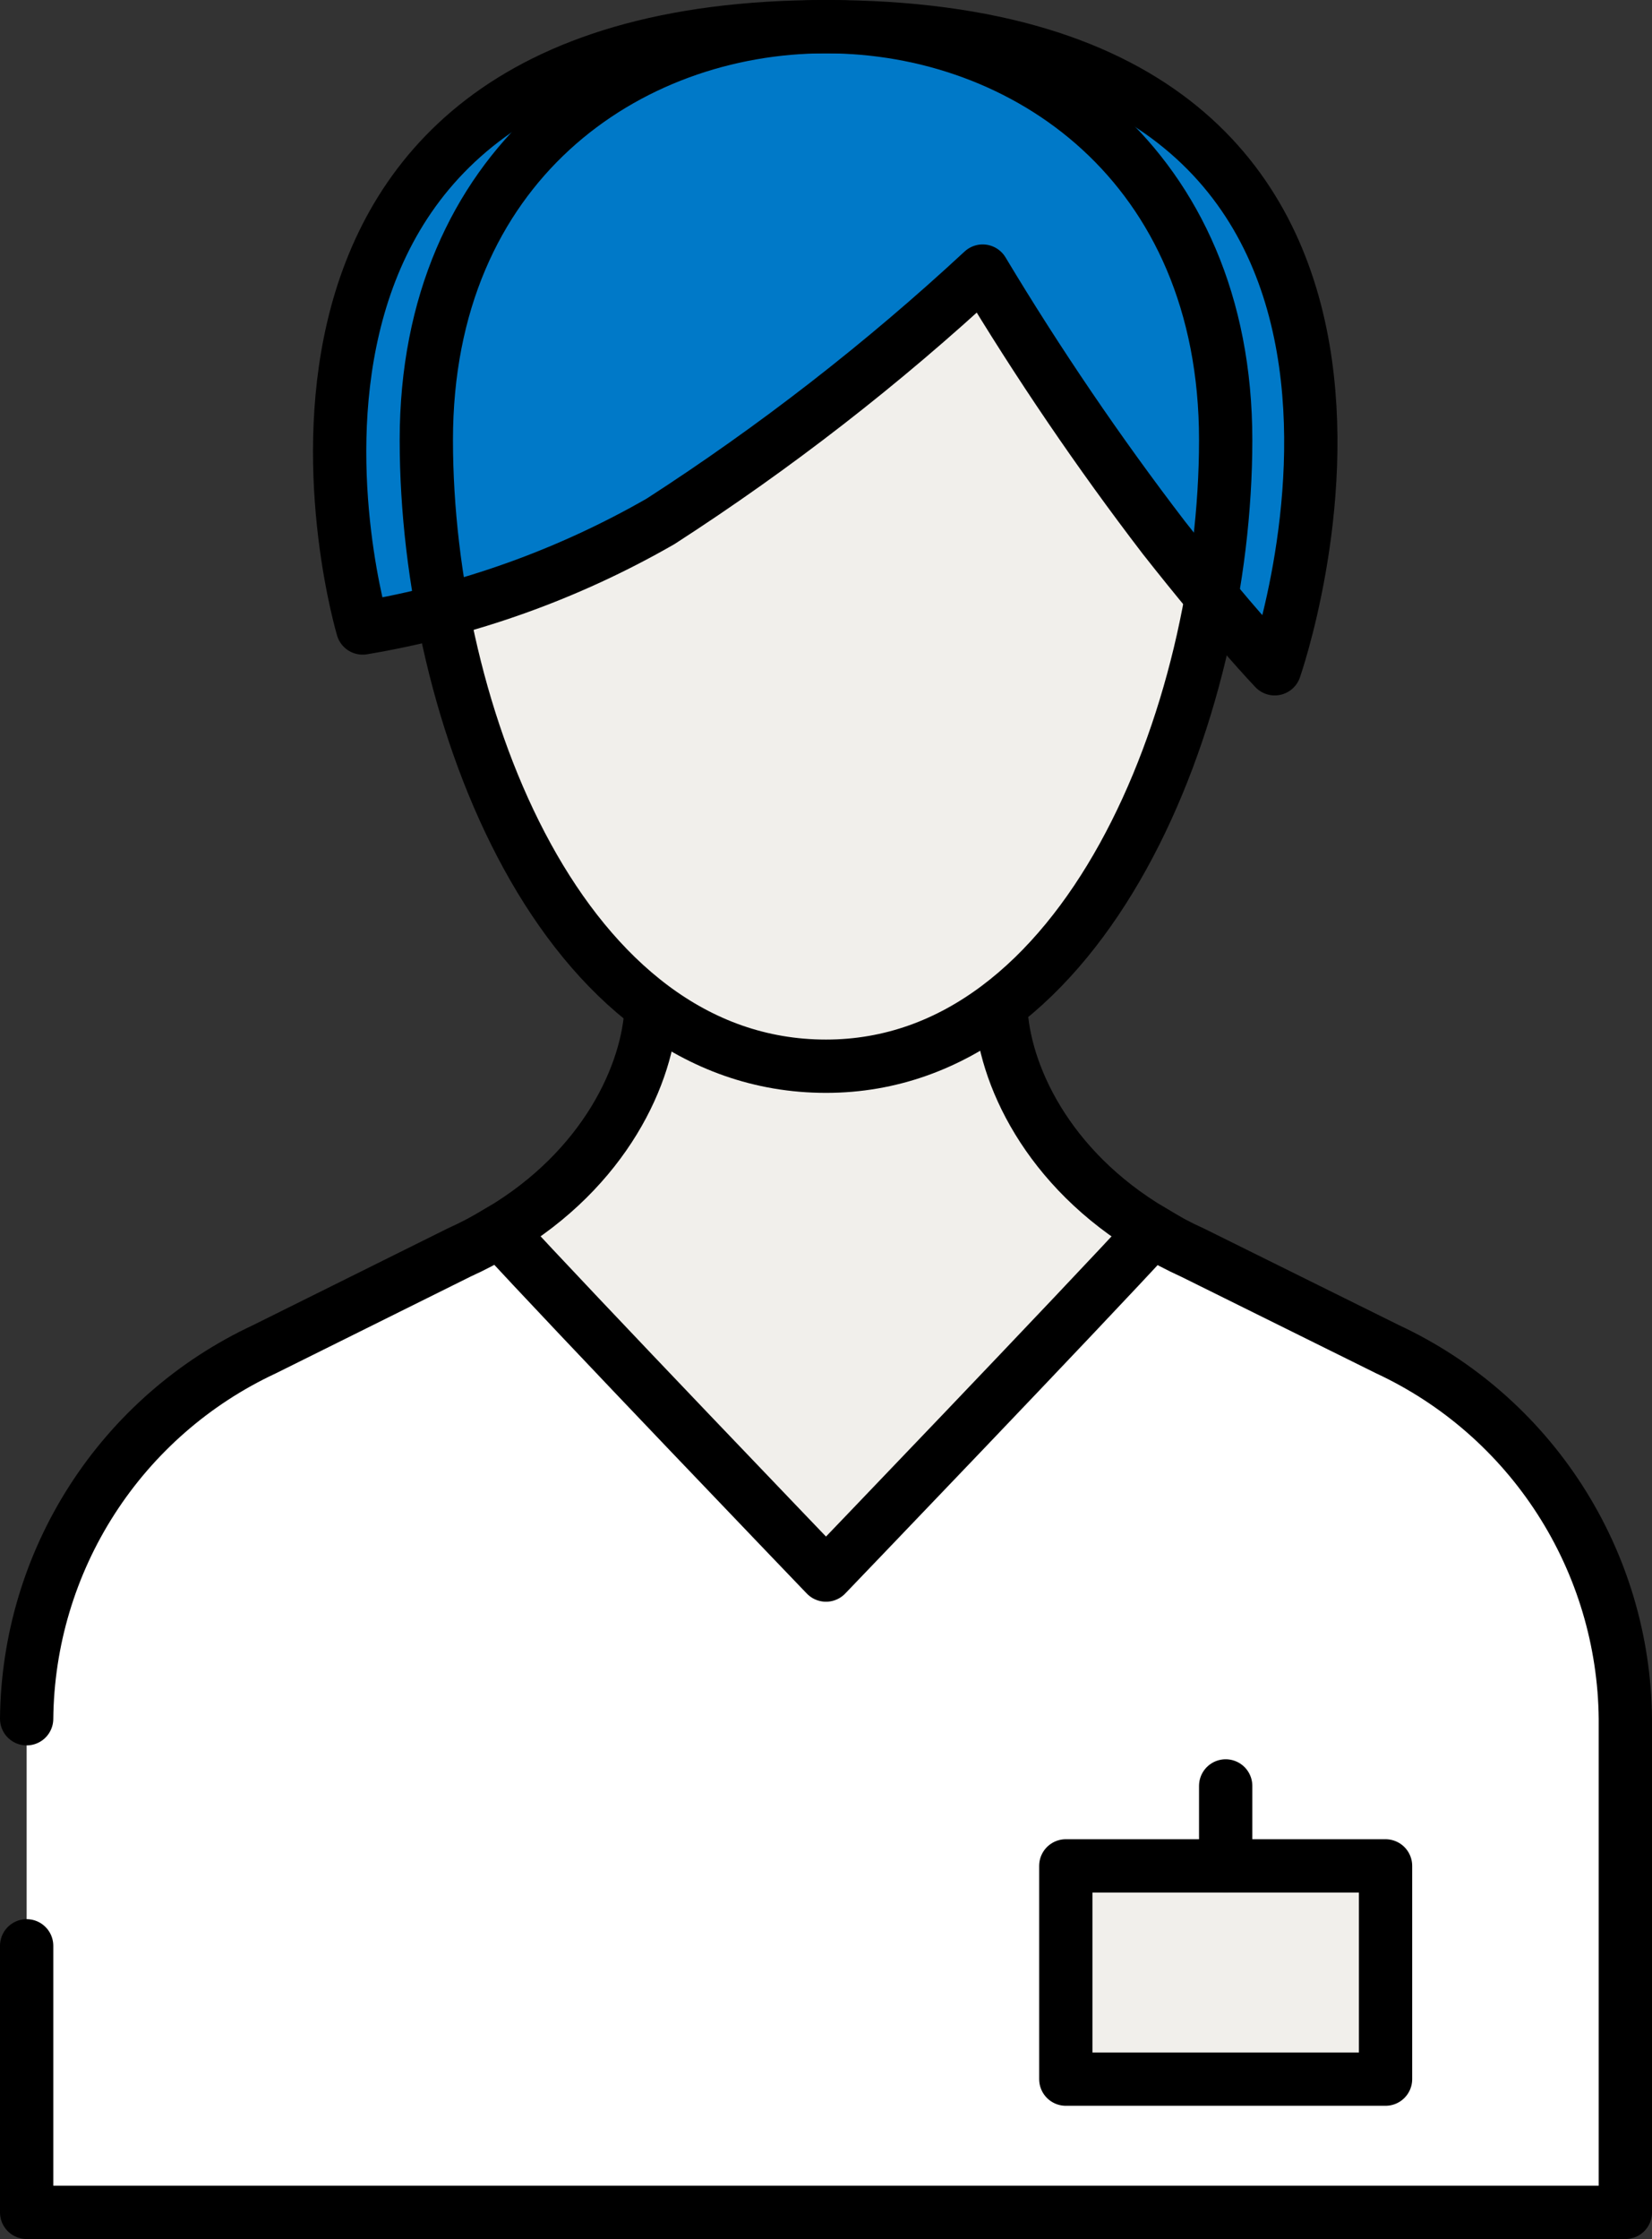 <svg width="62" height="84" viewBox="0 0 62 84" fill="none" xmlns="http://www.w3.org/2000/svg">
<rect x="0" y="0" width="62" height="84" fill="#333333" stroke="none"/>
<path d="M37.56 37.789V32.789H24.44V37.789C24.34 40.259 22.72 43.839 18.75 46.189C21.31 49.029 25.92 61.189 31 61.189C36.08 61.189 40.69 49.079 43.25 46.189C39.28 43.839 37.66 40.259 37.56 37.789Z" fill="#F1EFEB" stroke="black" stroke-width="2" stroke-miterlimit="10"/>
<path d="M1 72.999V82.999H61V64.48C60.972 61.563 60.119 58.714 58.541 56.262C56.963 53.809 54.723 51.853 52.08 50.62L44.77 46.999C44.248 46.763 43.74 46.496 43.25 46.2C40.69 48.999 31 59.09 31 59.09C31 59.09 21.31 48.999 18.75 46.19C18.26 46.486 17.752 46.753 17.23 46.989L9.92 50.62C7.277 51.853 5.037 53.809 3.459 56.262C1.881 58.714 1.028 61.563 1 64.48" fill="white"/>
<path d="M1 72.999V82.999H61V64.48C60.972 61.563 60.12 58.714 58.541 56.262C56.963 53.809 54.723 51.853 52.08 50.62L44.77 46.999C44.248 46.763 43.74 46.496 43.25 46.2C40.69 48.999 31 59.09 31 59.09C31 59.09 21.31 48.999 18.75 46.19C18.26 46.486 17.752 46.753 17.23 46.989L9.92 50.62C7.277 51.853 5.037 53.809 3.459 56.262C1.881 58.714 1.028 61.563 1 64.48" stroke="black" stroke-width="2" stroke-linecap="round" stroke-linejoin="round"/>
<path d="M46 16.51C46 26.84 40.73 40 31 40C21.11 40 16 26.84 16 16.51C16 6.18 23.53 1 31 1C38.47 1 46 6.18 46 16.51Z" fill="#F1EFEB"/>
<path d="M36.88 10.17C38.957 13.629 41.227 16.968 43.68 20.17C46.23 23.41 47.84 25.09 47.84 25.09C47.84 25.09 56.29 1 31 1C6.88 1 13.61 23.56 13.61 23.56C17.545 22.901 21.331 21.546 24.79 19.56C29.086 16.788 33.131 13.646 36.88 10.17Z" fill="#0079C8" stroke="black" stroke-width="2" stroke-linecap="round" stroke-linejoin="round"/>
<path d="M46 16.51C46 26.84 40.73 40 31 40C21.11 40 16 26.84 16 16.51C16 6.18 23.53 1 31 1C38.47 1 46 6.18 46 16.51Z" stroke="black" stroke-width="2" stroke-miterlimit="10"/>
<path d="M52 70H40V78H52V70Z" fill="#F1EFEB" stroke="black" stroke-width="2" stroke-linecap="round" stroke-linejoin="round"/>
<path d="M46 70V67" stroke="black" stroke-width="2" stroke-linecap="round" stroke-linejoin="round"/>
</svg>
